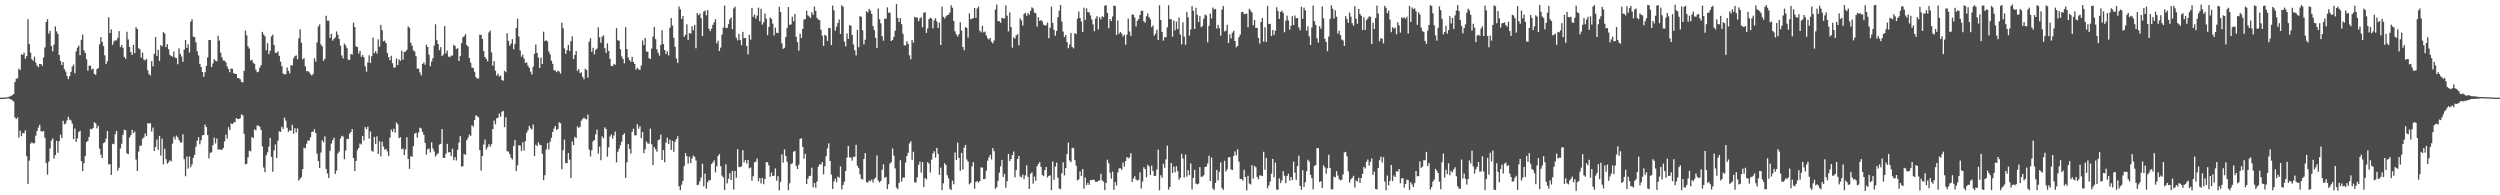 <?xml version="1.0" encoding="UTF-8"?>
<svg xmlns="http://www.w3.org/2000/svg" width="1920" height="150">
  <path d="M0 74.993h1v1.000H0zM1 74.989h1v1.000H1zM2 74.973h1v1.000H2zM3 74.945h1v1.000H3zM4 74.858h1v1.000H4zM5 74.698h1v1.000H5zM6 74.428h1v1.168H6zM7 74.128h1v1.788H7zM8 73.680h1v2.711H8zM9 73.012h1v4.041H9zM10 72.185h1v5.717H10zM11 63.002h1v27.168H11zM12 60.480h1v30.987H12zM13 60.036h1v30.165H13zM14 52.696h1v52.922H14zM15 53.736h1v46.590H15zM16 41.735h1v62.842H16zM17 42.124h1v60.066H17zM18 40.451h1v61.779H18zM19 45.053h1v55.032H19zM20 43.072h1v76.908H20zM21 14.726h1v126.505H21zM22 33.891h1v89.526H22zM23 40.467h1v69.794H23zM24 45.482h1v63.840H24zM25 46.715h1v63.481H25zM26 43.507h1v66.437H26zM27 48.104h1v56.089H27zM28 50.403h1v50.207H28zM29 51.621h1v46.369H29zM30 49.086h1v46.760H30zM31 49.169h1v51.516H31zM32 50.546h1v50.586H32zM33 44.171h1v56.429H33zM34 36.452h1v69.337H34zM35 16.891h1v108.293H35zM36 14.758h1v119.380H36zM37 25.810h1v98.355H37zM38 23.703h1v90.338H38zM39 35.320h1v72.682H39zM40 39.447h1v66.873H40zM41 34.211h1v87.678H41zM42 20.271h1v98.841H42zM43 24.132h1v84.065H43zM44 26.075h1v91.262H44zM45 42.269h1v66.143H45zM46 46.750h1v56.676H46zM47 49.964h1v56.160H47zM48 47.681h1v45.079H48zM49 53.091h1v42.440H49zM50 54.966h1v39.858H50zM51 58.421h1v34.017H51zM52 60.789h1v28.840H52zM53 58.428h1v33.424H53zM54 55.217h1v37.268H54zM55 51.094h1v43.846H55zM56 49.540h1v57.340H56zM57 56.252h1v42.438H57zM58 39.454h1v69.504H58zM59 36.606h1v69.643H59zM60 35.036h1v66.415H60zM61 42.422h1v58.003H61zM62 30.591h1v93.093H62zM63 26.562h1v104.747H63zM64 38.648h1v86.709H64zM65 40.705h1v79.134H65zM66 45.479h1v63.692H66zM67 54.338h1v53.823H67zM68 50.413h1v54.726H68zM69 50.418h1v48.520H69zM70 53.464h1v45.886H70zM71 52.690h1v45.613H71zM72 56.825h1v37.091H72zM73 57.503h1v37.243H73zM74 53.154h1v45.403H74zM75 52.258h1v44.336H75zM76 34.045h1v80.006H76zM77 28.508h1v90.311H77zM78 32.144h1v89.270H78zM79 35.441h1v74.558H79zM80 42.569h1v66.635H80zM81 49.256h1v57.220H81zM82 47.010h1v53.606H82zM83 13.282h1v113.075H83zM84 25.438h1v100.606H84zM85 22.506h1v111.828H85zM86 34.474h1v75.990H86zM87 31.872h1v78.942H87zM88 30.882h1v72.287H88zM89 31.094h1v69.477H89zM90 29.074h1v101.971H90zM91 23.920h1v104.898H91zM92 36.209h1v77.889H92zM93 34.557h1v75.826H93zM94 36.708h1v66.753H94zM95 43.676h1v55.972H95zM96 45.154h1v54.930H96zM97 24.365h1v93.435H97zM98 30.298h1v88.011H98zM99 36.042h1v69.657H99zM100 40.020h1v63.800H100zM101 42.201h1v57.515H101zM102 34.393h1v67.879H102zM103 40.802h1v60.226H103zM104 20.785h1v101.796H104zM105 22.341h1v108.953H105zM106 37.047h1v79.375H106zM107 37.942h1v74.003H107zM108 44.301h1v67.588H108zM109 40.450h1v66.058H109zM110 45.711h1v59.838H110zM111 46.400h1v56.103H111zM112 45.097h1v59.449H112zM113 53.949h1v40.733H113zM114 56.925h1v38.002H114zM115 57.943h1v36.697H115zM116 46.891h1v54.167H116zM117 50.945h1v47.069H117zM118 41.248h1v74.723H118zM119 28.522h1v84.369H119zM120 42.881h1v64.304H120zM121 38.234h1v76.849H121zM122 46.797h1v57.606H122zM123 34.601h1v84.914H123zM124 35.659h1v70.856H124zM125 24.720h1v101.531H125zM126 25.642h1v88.654H126zM127 36.170h1v86.097H127zM128 33.897h1v91.771H128zM129 37.793h1v86.786H129zM130 42.055h1v80.954H130zM131 43.009h1v80.921H131zM132 43.574h1v66.787H132zM133 39.650h1v65.304H133zM134 44.225h1v62.850H134zM135 44.651h1v59.497H135zM136 49.336h1v56.106H136zM137 37.134h1v70.329H137zM138 41.380h1v68.047H138zM139 43.418h1v65.973H139zM140 47.420h1v55.766H140zM141 38.028h1v84.219H141zM142 30.718h1v104.676H142zM143 36.829h1v83.382H143zM144 33.972h1v95.514H144zM145 40.333h1v79.849H145zM146 16.606h1v111.832H146zM147 14.816h1v111.415H147zM148 28.113h1v93.111H148zM149 28.497h1v90.414H149zM150 32.518h1v80.106H150zM151 39.357h1v68.708H151zM152 42.560h1v62.739H152zM153 49.068h1v61.802H153zM154 51.492h1v56.209H154zM155 55.304h1v48.592H155zM156 58.940h1v44.749H156zM157 55.473h1v40.230H157zM158 50.611h1v46.967H158zM159 44.014h1v59.729H159zM160 30.704h1v90.941H160zM161 30.796h1v86.530H161zM162 51.556h1v65.415H162zM163 48.752h1v62.765H163zM164 45.358h1v60.396H164zM165 46.637h1v63.555H165zM166 47.089h1v59.320H166zM167 27.450h1v87.414H167zM168 31.233h1v83.452H168zM169 40.487h1v74.522H169zM170 44.010h1v71.112H170zM171 46.429h1v67.165H171zM172 46.605h1v62.021H172zM173 47.904h1v55.475H173zM174 50.975h1v55.510H174zM175 52.981h1v44.707H175zM176 55.425h1v44.516H176zM177 52.579h1v42.261H177zM178 52.848h1v42.503H178zM179 56.326h1v37.822H179zM180 56.635h1v37.135H180zM181 56.807h1v33.864H181zM182 59.964h1v31.475H182zM183 60.061h1v31.354H183zM184 60.857h1v29.906H184zM185 62.925h1v24.908H185zM186 63.303h1v25.376H186zM187 54.381h1v48.448H187zM188 23.430h1v102.806H188zM189 27.086h1v98.735H189zM190 35.655h1v85.189H190zM191 37.323h1v78.455H191zM192 46.459h1v69.797H192zM193 45.847h1v59.317H193zM194 48.057h1v58.117H194zM195 49.141h1v50.190H195zM196 53.452h1v46.753H196zM197 55.469h1v40.933H197zM198 55.117h1v41.338H198zM199 51.968h1v45.360H199zM200 50.008h1v49.781H200zM201 24.476h1v87.989H201zM202 26.442h1v102.106H202zM203 27.835h1v104.402H203zM204 38.556h1v80.690H204zM205 33.160h1v83.859H205zM206 41.579h1v71.040H206zM207 38.905h1v66.965H207zM208 27.920h1v92.536H208zM209 26.615h1v105.257H209zM210 34.547h1v80.959H210zM211 40.427h1v70.504H211zM212 40.667h1v80.680H212zM213 39.402h1v68.704H213zM214 42.892h1v57.977H214zM215 47.332h1v54.010H215zM216 50.879h1v46.452H216zM217 56.456h1v42.507H217zM218 57.172h1v33.129H218zM219 56.912h1v35.722H219zM220 51.883h1v46.293H220zM221 54.370h1v46.913H221zM222 56.327h1v43.661H222zM223 50.014h1v50.487H223zM224 50.322h1v45.550H224zM225 44.724h1v57.991H225zM226 43.186h1v55.249H226zM227 42.476h1v59.324H227zM228 45.486h1v53.106H228zM229 29.421h1v109.261H229zM230 22.472h1v114.830H230zM231 32.854h1v103.126H231zM232 45.563h1v84.307H232zM233 44.663h1v68.757H233zM234 50.960h1v63.020H234zM235 54.707h1v55.668H235zM236 54.520h1v53.443H236zM237 55.527h1v52.387H237zM238 56.962h1v48.569H238zM239 58.028h1v43.305H239zM240 56.780h1v44.323H240zM241 44.719h1v54.494H241zM242 47.246h1v54.933H242zM243 32.593h1v85.411H243zM244 20.394h1v103.291H244zM245 18.761h1v110.230H245zM246 34.165h1v82.991H246zM247 35.656h1v72.129H247zM248 46.712h1v62.584H248zM249 45.036h1v59.734H249zM250 12.085h1v117.637H250zM251 15.867h1v117.391H251zM252 15.856h1v120.899H252zM253 29.096h1v86.676H253zM254 25.986h1v84.315H254zM255 31.201h1v76.546H255zM256 29.901h1v75.943H256zM257 28.734h1v104.873H257zM258 24.166h1v106.782H258zM259 26.744h1v91.183H259zM260 29.893h1v86.504H260zM261 35.009h1v71.415H261zM262 42.622h1v61.682H262zM263 44.903h1v59.956H263zM264 33.467h1v88.786H264zM265 34.890h1v80.681H265zM266 37.006h1v69.658H266zM267 45.749h1v60.939H267zM268 46.042h1v56.675H268zM269 41.448h1v59.986H269zM270 41.946h1v57.215H270zM271 17.358h1v104.040H271zM272 20.856h1v110.491H272zM273 35.645h1v87.944H273zM274 36.139h1v79.238H274zM275 41.109h1v72.501H275zM276 38.992h1v71.207H276zM277 43.632h1v67.359H277zM278 42.253h1v62.154H278zM279 43.960h1v63.966H279zM280 50.942h1v46.636H280zM281 54.990h1v44.138H281zM282 47.958h1v49.261H282zM283 42.435h1v64.060H283zM284 48.395h1v52.586H284zM285 43.161h1v72.589H285zM286 28.814h1v87.723H286zM287 40.856h1v64.298H287zM288 39.343h1v71.221H288zM289 41.185h1v63.560H289zM290 30.232h1v88.033H290zM291 35.863h1v72.738H291zM292 19.090h1v101.088H292zM293 23.215h1v85.593H293zM294 31.708h1v80.853H294zM295 31.171h1v83.840H295zM296 33.117h1v81.230H296zM297 40.669h1v75.658H297zM298 43.830h1v76.028H298zM299 46.210h1v59.450H299zM300 42.861h1v56.651H300zM301 48.571h1v52.738H301zM302 51.936h1v46.910H302zM303 51.752h1v50.119H303zM304 44.956h1v49.074H304zM305 49.973h1v45.445H305zM306 45.540h1v60.568H306zM307 46.714h1v58.587H307zM308 38.953h1v75.660H308zM309 45.942h1v68.154H309zM310 39.823h1v79.307H310zM311 39.655h1v75.191H311zM312 38.215h1v67.180H312zM313 20.284h1v101.801H313zM314 21.342h1v108.343H314zM315 32.822h1v87.112H315zM316 35.024h1v85.408H316zM317 38.663h1v73.612H317zM318 39.503h1v63.200H318zM319 43.155h1v58.748H319zM320 52.680h1v53.037H320zM321 52.702h1v49.105H321zM322 55.616h1v42.445H322zM323 57.880h1v40.783H323zM324 49.107h1v52.287H324zM325 47.931h1v55.625H325zM326 49.702h1v59.975H326zM327 34.234h1v84.563H327zM328 36.102h1v78.566H328zM329 42.005h1v72.047H329zM330 50.869h1v66.243H330zM331 47.419h1v61.938H331zM332 44.692h1v69.310H332zM333 34.998h1v81.305H333zM334 18.625h1v101.628H334zM335 30.814h1v87.921H335zM336 33.796h1v83.839H336zM337 38.545h1v72.521H337zM338 36.207h1v74.299H338zM339 43.049h1v56.147H339zM340 41.819h1v79.423H340zM341 20.071h1v101.149H341zM342 40.989h1v77.044H342zM343 38.825h1v71.684H343zM344 43.480h1v73.507H344zM345 43.935h1v72.880H345zM346 42.715h1v77.205H346zM347 42.588h1v71.628H347zM348 34.377h1v88.640H348zM349 35.310h1v85.314H349zM350 37.674h1v85.551H350zM351 36.892h1v78.169H351zM352 46.833h1v62.666H352zM353 43.126h1v61.385H353zM354 33.186h1v94.691H354zM355 28.642h1v99.063H355zM356 27.829h1v90.490H356zM357 26.238h1v92.695H357zM358 34.634h1v72.964H358zM359 35.810h1v69.967H359zM360 44.583h1v58.828H360zM361 48.204h1v56.194H361zM362 51.884h1v44.359H362zM363 52.294h1v44.943H363zM364 55.099h1v37.111H364zM365 59.233h1v29.360H365zM366 60.343h1v28.896H366zM367 60.313h1v29.872H367zM368 26.500h1v88.827H368zM369 26.874h1v104.206H369zM370 29.952h1v89.784H370zM371 39.268h1v71.713H371zM372 43.760h1v63.465H372zM373 45.259h1v69.604H373zM374 47.112h1v65.990H374zM375 24.926h1v85.840H375zM376 23.439h1v89.178H376zM377 40.255h1v70.535H377zM378 50.471h1v48.638H378zM379 46.973h1v45.651H379zM380 54.341h1v41.135H380zM381 58.089h1v32.800H381zM382 56.596h1v33.796H382zM383 58.697h1v28.429H383zM384 58.076h1v31.504H384zM385 61.413h1v24.384H385zM386 62.006h1v23.195H386zM387 54.389h1v43.257H387zM388 55.462h1v34.652H388zM389 25.551h1v90.629H389zM390 31.368h1v85.017H390zM391 35.070h1v83.312H391zM392 33.461h1v87.716H392zM393 30.035h1v92.452H393zM394 37.818h1v74.313H394zM395 33.695h1v73.884H395zM396 21.504h1v109.846H396zM397 14.307h1v112.601H397zM398 28.077h1v83.414H398zM399 38.788h1v73.085H399zM400 43.528h1v72.335H400zM401 42.061h1v67.286H401zM402 44.974h1v70.711H402zM403 48.366h1v60.093H403zM404 47.857h1v54.134H404zM405 50.403h1v49.629H405zM406 52.142h1v44.546H406zM407 55.050h1v43.453H407zM408 57.172h1v42.347H408zM409 51.211h1v44.420H409zM410 41.308h1v78.606H410zM411 34.132h1v77.040H411zM412 40.603h1v71.646H412zM413 44.232h1v65.081H413zM414 52.199h1v58.885H414zM415 44.213h1v67.260H415zM416 49.208h1v68.891H416zM417 24.317h1v114.094H417zM418 31.552h1v102.978H418zM419 30.881h1v84.027H419zM420 31.780h1v78.157H420zM421 39.531h1v75.316H421zM422 41.716h1v67.099H422zM423 46.618h1v59.263H423zM424 49.015h1v52.338H424zM425 53.927h1v44.846H425zM426 54.250h1v42.536H426zM427 55.401h1v44.324H427zM428 54.249h1v44.770H428zM429 54.895h1v39.001H429zM430 56.495h1v38.197H430zM431 17.471h1v112.453H431zM432 21.729h1v93.649H432zM433 37.123h1v70.095H433zM434 41.295h1v83.988H434zM435 38.570h1v86.695H435zM436 34.491h1v83.001H436zM437 39.200h1v83.442H437zM438 31.627h1v105.152H438zM439 27.919h1v80.681H439zM440 45.437h1v65.955H440zM441 42.184h1v62.917H441zM442 39.174h1v66.988H442zM443 54.441h1v42.581H443zM444 53.005h1v45.258H444zM445 56.234h1v41.027H445zM446 55.572h1v37.079H446zM447 59.049h1v32.290H447zM448 60.852h1v29.539H448zM449 52.771h1v38.455H449zM450 53.752h1v37.935H450zM451 59.577h1v28.508H451zM452 32.024h1v82.889H452zM453 29.407h1v90.753H453zM454 39.801h1v75.583H454zM455 36.716h1v71.806H455zM456 41.772h1v65.792H456zM457 38.300h1v64.918H457zM458 37.255h1v62.312H458zM459 20.998h1v97.083H459zM460 28.552h1v84.042H460zM461 32.870h1v90.171H461zM462 28.138h1v76.629H462zM463 27.211h1v79.023H463zM464 36.974h1v60.863H464zM465 40.603h1v58.506H465zM466 33.296h1v87.069H466zM467 39.082h1v74.009H467zM468 45.140h1v59.727H468zM469 50.521h1v52.628H469zM470 50.767h1v55.743H470zM471 49.062h1v54.999H471zM472 49.746h1v51.291H472zM473 21.582h1v103.141H473zM474 30.806h1v85.794H474zM475 31.316h1v82.888H475zM476 37.773h1v73.732H476zM477 43.307h1v65.477H477zM478 45.317h1v58.354H478zM479 48.621h1v53.751H479zM480 20.953h1v115.686H480zM481 37.660h1v87.027H481zM482 44.131h1v66.490H482zM483 46.107h1v68.154H483zM484 47.470h1v70.495H484zM485 43.657h1v57.576H485zM486 47.594h1v51.261H486zM487 49.151h1v54.690H487zM488 53.505h1v50.513H488zM489 52.049h1v43.356H489zM490 53.191h1v45.619H490zM491 53.815h1v43.087H491zM492 50.352h1v55.808H492zM493 31.004h1v70.282H493zM494 34.555h1v83.116H494zM495 29.182h1v85.523H495zM496 39.459h1v69.239H496zM497 39.804h1v70.301H497zM498 44.748h1v65.622H498zM499 45.245h1v53.502H499zM500 37.331h1v73.453H500zM501 28.170h1v98.639H501zM502 20.704h1v92.257H502zM503 30.067h1v84.597H503zM504 37.905h1v78.652H504zM505 40.507h1v67.169H505zM506 42.734h1v64.388H506zM507 34.460h1v68.965H507zM508 23.248h1v99.676H508zM509 33.802h1v81.429H509zM510 38.422h1v86.196H510zM511 41.390h1v68.202H511zM512 39.322h1v66.436H512zM513 42.557h1v68.117H513zM514 21.229h1v85.984H514zM515 13.899h1v101.264H515zM516 19.532h1v88.604H516zM517 29.050h1v87.516H517zM518 36.000h1v72.838H518zM519 44.876h1v61.864H519zM520 48.302h1v56.329H520zM521 4.980h1v138.146H521zM522 7.115h1v139.019H522zM523 14.573h1v127.233H523zM524 12.346h1v126.568H524zM525 28.202h1v99.327H525zM526 26.638h1v90.958H526zM527 18.707h1v101.173H527zM528 30.654h1v95.012H528zM529 25.414h1v94.919H529zM530 25.790h1v99.370H530zM531 20.237h1v101.500H531zM532 23.234h1v96.257H532zM533 19.146h1v101.256H533zM534 37.049h1v86.200H534zM535 9.918h1v132.300H535zM536 11.649h1v130.127H536zM537 10.435h1v128.696H537zM538 14.053h1v122.266H538zM539 27.768h1v98.038H539zM540 8.967h1v134.204H540zM541 8.030h1v125.365H541zM542 11.755h1v133.155H542zM543 7.838h1v132.179H543zM544 22.116h1v116.275H544zM545 23.947h1v114.517H545zM546 22.070h1v103.971H546zM547 19.052h1v105.662H547zM548 17.089h1v106.029H548zM549 14.791h1v117.612H549zM550 33.331h1v94.369H550zM551 31.219h1v88.530H551zM552 39.145h1v79.212H552zM553 36.542h1v91.033H553zM554 26.609h1v108.235H554zM555 21.139h1v115.149H555zM556 4.268h1v141.716H556zM557 21.444h1v104.659H557zM558 21.389h1v119.485H558zM559 18.531h1v118.810H559zM560 14.837h1v118.253H560zM561 13.391h1v124.851H561zM562 22.421h1v108.848H562zM563 6.433h1v139.160H563zM564 5.131h1v126.145H564zM565 28.964h1v107.542H565zM566 31.020h1v83.578H566zM567 25.996h1v102.139H567zM568 30.760h1v97.650H568zM569 34.686h1v93.040H569zM570 24.499h1v90.853H570zM571 29.281h1v95.422H571zM572 29.130h1v93.723H572zM573 35.305h1v90.362H573zM574 41.799h1v81.106H574zM575 26.688h1v102.601H575zM576 30.458h1v98.226H576zM577 6.039h1v132.703H577zM578 12.881h1v122.426H578zM579 11.202h1v113.492H579zM580 14.284h1v109.854H580zM581 11.979h1v109.758H581zM582 5.831h1v133.344H582zM583 16.267h1v120.443H583zM584 6.717h1v134.176H584zM585 18.897h1v117.753H585zM586 17.105h1v124.349H586zM587 10.345h1v127.150H587zM588 14.290h1v110.329H588zM589 26.963h1v97.568H589zM590 20.719h1v106.328H590zM591 13.450h1v122.321H591zM592 14.467h1v118.099H592zM593 18.164h1v117.004H593zM594 27.197h1v107.711H594zM595 21.194h1v108.166H595zM596 25.143h1v113.622H596zM597 25.424h1v109.911H597zM598 5.247h1v140.972H598zM599 9.273h1v130.442H599zM600 33.300h1v85.226H600zM601 37.548h1v87.329H601zM602 36.653h1v78.107H602zM603 28.423h1v91.453H603zM604 21.451h1v102.742H604zM605 5.410h1v140.639H605zM606 19.062h1v121.693H606zM607 18.797h1v107.269H607zM608 12.798h1v112.531H608zM609 16.316h1v100.266H609zM610 10.757h1v105.176H610zM611 28.251h1v99.168H611zM612 32.335h1v97.437H612zM613 38.908h1v87.625H613zM614 25.885h1v80.844H614zM615 29.197h1v76.929H615zM616 22.152h1v90.625H616zM617 14.927h1v107.002H617zM618 14.761h1v103.323H618zM619 8.198h1v133.178H619zM620 11.807h1v125.465H620zM621 12.688h1v122.579H621zM622 13.834h1v121.151H622zM623 9.437h1v119.321H623zM624 11.366h1v132.448H624zM625 4.995h1v135.529H625zM626 8.454h1v135.673H626zM627 13.704h1v125.726H627zM628 15.059h1v113.010H628zM629 15.498h1v110.635H629zM630 22.808h1v103.619H630zM631 27.365h1v97.036H631zM632 35.211h1v98.716H632zM633 26.795h1v100.864H633zM634 27.532h1v92.506H634zM635 31.433h1v82.608H635zM636 21.452h1v88.616H636zM637 21.659h1v101.935H637zM638 34.554h1v99.498H638zM639 4.225h1v140.874H639zM640 7.931h1v131.383H640zM641 23.613h1v113.548H641zM642 20.472h1v119.456H642zM643 17.652h1v117.971H643zM644 14.974h1v121.513H644zM645 26.123h1v101.703H645zM646 4.009h1v141.523H646zM647 5.112h1v137.006H647zM648 31.914h1v107.604H648zM649 35.551h1v95.773H649zM650 25.678h1v95.361H650zM651 29.849h1v82.246H651zM652 19.300h1v101.553H652zM653 19.819h1v101.279H653zM654 26.892h1v96.507H654zM655 34.116h1v86.293H655zM656 38.671h1v81.727H656zM657 42.593h1v68.590H657zM658 22.880h1v104.406H658zM659 36.310h1v92.855H659zM660 12.356h1v121.528H660zM661 12.991h1v124.318H661zM662 23.234h1v114.688H662zM663 34.119h1v88.000H663zM664 30.537h1v87.083H664zM665 8.662h1v131.232H665zM666 9.630h1v130.532H666zM667 6.863h1v131.733H667zM668 8.134h1v131.112H668zM669 10.576h1v127.194H669zM670 20.029h1v120.139H670zM671 23.143h1v114.219H671zM672 29.096h1v107.326H672zM673 36.793h1v82.573H673zM674 6.478h1v132.190H674zM675 14.799h1v125.390H675zM676 17.896h1v121.033H676zM677 27.788h1v102.574H677zM678 31.235h1v94.974H678zM679 14.219h1v122.393H679zM680 14.370h1v121.476H680zM681 5.683h1v139.571H681zM682 9.797h1v131.715H682zM683 9.666h1v116.056H683zM684 31.494h1v93.073H684zM685 30.721h1v83.307H685zM686 28.332h1v91.225H686zM687 23.579h1v105.738H687zM688 3.135h1v140.951H688zM689 13.725h1v131.604H689zM690 16.898h1v123.468H690zM691 13.905h1v109.108H691zM692 18.610h1v120.933H692zM693 25.959h1v110.393H693zM694 34.825h1v101.580H694zM695 34.837h1v90.050H695zM696 31.619h1v88.257H696zM697 33.704h1v83.644H697zM698 42.514h1v67.644H698zM699 45.496h1v63.008H699zM700 30.699h1v92.116H700zM701 32.746h1v83.825H701zM702 12.851h1v127.187H702zM703 13.495h1v126.720H703zM704 13.461h1v122.734H704zM705 16.270h1v110.346H705zM706 14.112h1v110.064H706zM707 13.215h1v119.379H707zM708 20.925h1v103.481H708zM709 9.816h1v133.784H709zM710 9.354h1v127.325H710zM711 25.257h1v112.527H711zM712 21.746h1v102.661H712zM713 14.630h1v111.073H713zM714 13.577h1v118.895H714zM715 14.254h1v108.344H715zM716 21.795h1v96.131H716zM717 15.621h1v100.528H717zM718 13.938h1v107.094H718zM719 16.488h1v97.058H719zM720 21.387h1v96.800H720zM721 17.365h1v116.910H721zM722 34.499h1v94.206H722zM723 5.089h1v140.921H723zM724 12.880h1v127.952H724zM725 14.248h1v111.202H725zM726 12.634h1v114.197H726zM727 11.640h1v122.907H727zM728 11.251h1v125.743H728zM729 9.613h1v135.360H729zM730 4.042h1v141.913H730zM731 5.938h1v132.741H731zM732 16.059h1v125.486H732zM733 24.040h1v93.064H733zM734 26.493h1v96.315H734zM735 28.083h1v81.474H735zM736 26.297h1v95.037H736zM737 17.077h1v114.134H737zM738 23.415h1v94.001H738zM739 36.047h1v94.164H739zM740 38.534h1v74.927H740zM741 20.798h1v90.505H741zM742 21.464h1v101.012H742zM743 28.881h1v95.220H743zM744 10.167h1v131.404H744zM745 14.733h1v125.729H745zM746 14.339h1v113.468H746zM747 13.936h1v110.548H747zM748 6.081h1v138.833H748zM749 13.672h1v126.037H749zM750 6.479h1v132.570H750zM751 5.037h1v135.269H751zM752 23.531h1v115.513H752zM753 24.941h1v103.556H753zM754 19.762h1v109.018H754zM755 24.897h1v112.793H755zM756 24.266h1v113.036H756zM757 27.121h1v103.985H757zM758 29.436h1v94.014H758zM759 30.344h1v90.553H759zM760 29.180h1v89.746H760zM761 32.036h1v90.442H761zM762 33.330h1v80.360H762zM763 31.079h1v85.035H763zM764 7.297h1v137.723H764zM765 3.464h1v140.239H765zM766 16.342h1v122.583H766zM767 16.258h1v116.318H767zM768 17.487h1v110.280H768zM769 13.664h1v109.152H769zM770 14.170h1v121.709H770zM771 14.120h1v119.343H771zM772 4.139h1v140.047H772zM773 12.046h1v127.104H773zM774 24.133h1v94.155H774zM775 9.594h1v114.062H775zM776 20.740h1v101.400H776zM777 36.580h1v82.514H777zM778 28.783h1v87.596H778zM779 29.581h1v106.621H779zM780 27.112h1v103.522H780zM781 26.277h1v95.842H781zM782 34.753h1v84.929H782zM783 14.216h1v121.416H783zM784 15.673h1v120.545H784zM785 19.593h1v114.429H785zM786 10.649h1v126.916H786zM787 9.852h1v124.887H787zM788 12.147h1v114.816H788zM789 9.911h1v125.942H789zM790 11.253h1v133.904H790zM791 8.236h1v125.223H791zM792 5.635h1v126.723H792zM793 6.448h1v134.678H793zM794 9.714h1v125.889H794zM795 10.201h1v128.645H795zM796 20.417h1v107.340H796zM797 13.225h1v112.707H797zM798 16.057h1v108.396H798zM799 15.433h1v112.690H799zM800 16.411h1v117.887H800zM801 18.942h1v116.311H801zM802 19.625h1v111.007H802zM803 19.333h1v108.867H803zM804 17.377h1v118.933H804zM805 29.329h1v105.772H805zM806 21.275h1v113.339H806zM807 5.139h1v140.903H807zM808 17.627h1v106.397H808zM809 22.932h1v115.138H809zM810 27.398h1v100.576H810zM811 23.740h1v101.206H811zM812 13.241h1v123.286H812zM813 8.169h1v136.618H813zM814 3.789h1v141.510H814zM815 16.592h1v116.468H815zM816 24.227h1v100.442H816zM817 28.443h1v106.278H817zM818 26.911h1v102.168H818zM819 32.328h1v85.977H819zM820 37.058h1v72.534H820zM821 34.216h1v89.077H821zM822 25.275h1v99.290H822zM823 36.085h1v77.379H823zM824 37.148h1v76.644H824zM825 25.444h1v97.555H825zM826 26.152h1v101.125H826zM827 14.334h1v124.190H827zM828 8.872h1v128.901H828zM829 13.822h1v117.810H829zM830 16.463h1v118.762H830zM831 24.585h1v105.268H831zM832 5.867h1v139.082H832zM833 15.284h1v121.120H833zM834 6.388h1v135.844H834zM835 9.348h1v131.036H835zM836 9.484h1v132.545H836zM837 11.822h1v126.440H837zM838 14.909h1v123.556H838zM839 18.716h1v119.184H839zM840 23.968h1v114.329H840zM841 14.226h1v125.544H841zM842 12.409h1v127.258H842zM843 22.654h1v116.184H843zM844 13.205h1v125.377H844zM845 14.913h1v118.556H845zM846 12.450h1v126.094H846zM847 13.210h1v126.240H847zM848 4.397h1v141.621H848zM849 3.939h1v136.591H849zM850 9.879h1v112.750H850zM851 21.697h1v103.623H851zM852 14.591h1v117.950H852zM853 16.136h1v121.056H853zM854 12.710h1v119.091H854zM855 4.273h1v141.483H855zM856 4.681h1v135.156H856zM857 26.827h1v115.596H857zM858 15.657h1v116.689H858zM859 25.892h1v103.459H859zM860 24.584h1v104.580H860zM861 25.795h1v104.683H861zM862 27.989h1v96.909H862zM863 26.738h1v101.222H863zM864 34.350h1v89.367H864zM865 26.583h1v94.017H865zM866 14.246h1v107.339H866zM867 24.242h1v96.644H867zM868 27.746h1v89.935H868zM869 11.213h1v128.617H869zM870 11.207h1v125.887H870zM871 13.441h1v121.875H871zM872 20.250h1v117.695H872zM873 15.960h1v122.688H873zM874 14.631h1v123.572H874zM875 11.500h1v120.844H875zM876 8.222h1v136.590H876zM877 8.290h1v131.181H877zM878 16.330h1v112.109H878zM879 17.450h1v112.433H879zM880 12.478h1v123.720H880zM881 10.419h1v116.123H881zM882 13.166h1v114.676H882zM883 14.818h1v119.615H883zM884 20.951h1v106.263H884zM885 19.529h1v111.809H885zM886 27.381h1v107.852H886zM887 25.766h1v109.233H887zM888 22.778h1v107.414H888zM889 30.716h1v84.210H889zM890 4.065h1v142.107H890zM891 15.371h1v119.225H891zM892 24.481h1v112.009H892zM893 31.170h1v94.560H893zM894 28.532h1v100.341H894zM895 28.615h1v93.803H895zM896 21.006h1v90.890H896zM897 3.982h1v141.608H897zM898 14.592h1v128.975H898zM899 14.845h1v110.318H899zM900 28.129h1v104.660H900zM901 15.775h1v112.082H901zM902 23.287h1v109.090H902zM903 16.642h1v111.066H903zM904 22.367h1v109.140H904zM905 13.437h1v124.548H905zM906 26.544h1v109.901H906zM907 34.070h1v84.114H907zM908 17.158h1v104.563H908zM909 28.046h1v108.205H909zM910 34.355h1v84.343H910zM911 9.159h1v126.519H911zM912 13.320h1v117.353H912zM913 27.350h1v107.196H913zM914 22.605h1v102.894H914zM915 4.634h1v140.852H915zM916 8.239h1v128.438H916zM917 22.209h1v108.247H917zM918 6.009h1v134.973H918zM919 11.366h1v130.239H919zM920 16.924h1v124.136H920zM921 12.362h1v116.010H921zM922 20.936h1v114.919H922zM923 19.991h1v115.611H923zM924 14.386h1v120.199H924zM925 11.187h1v117.005H925zM926 11.994h1v115.972H926zM927 32.497h1v93.035H927zM928 19.870h1v99.751H928zM929 10.471h1v128.608H929zM930 14.175h1v106.760H930zM931 5.798h1v138.999H931zM932 7.248h1v138.635H932zM933 6.758h1v133.808H933zM934 21.911h1v108.616H934zM935 19.096h1v119.450H935zM936 21.732h1v110.136H936zM937 27.398h1v97.365H937zM938 7.329h1v137.148H938zM939 4.634h1v141.207H939zM940 24.154h1v99.322H940zM941 23.443h1v108.257H941zM942 19.062h1v110.969H942zM943 32.970h1v87.961H943zM944 26.257h1v94.378H944zM945 29.466h1v100.752H945zM946 25.093h1v105.504H946zM947 23.641h1v96.166H947zM948 31.498h1v84.801H948zM949 36.296h1v82.932H949zM950 35.301h1v79.401H950zM951 28.615h1v95.542H951zM952 26.568h1v111.005H952zM953 9.394h1v128.030H953zM954 8.965h1v129.669H954zM955 10.874h1v119.541H955zM956 10.581h1v125.336H956zM957 10.438h1v135.833H957zM958 20.938h1v114.044H958zM959 6.750h1v134.257H959zM960 8.126h1v133.543H960zM961 9.550h1v117.257H961zM962 19.417h1v117.731H962zM963 15.304h1v112.115H963zM964 21.428h1v107.084H964zM965 21.354h1v114.555H965zM966 29.111h1v108.625H966zM967 33.449h1v101.196H967zM968 16.894h1v117.925H968zM969 13.880h1v121.288H969zM970 32.019h1v84.576H970zM971 20.923h1v109.438H971zM972 32.218h1v89.062H972zM973 4.561h1v140.018H973zM974 18.468h1v123.959H974zM975 18.260h1v121.199H975zM976 27.706h1v105.726H976zM977 23.018h1v98.986H977zM978 26.762h1v109.490H978zM979 23.567h1v101.293H979zM980 5.559h1v140.008H980zM981 8.533h1v137.225H981zM982 14.468h1v122.486H982zM983 9.224h1v131.391H983zM984 8.177h1v130.354H984zM985 9.905h1v121.550H985zM986 24.795h1v110.193H986zM987 15.852h1v124.777H987zM988 12.025h1v123.210H988zM989 15.735h1v117.636H989zM990 22.793h1v115.909H990zM991 19.739h1v116.219H991zM992 12.444h1v125.868H992zM993 19.131h1v105.053H993zM994 11.856h1v120.716H994zM995 14.078h1v124.035H995zM996 13.766h1v113.822H996zM997 21.043h1v98.578H997zM998 23.280h1v119.585H998zM999 5.147h1v140.610H999zM1000 14.376h1v116.328H1000zM1001 5.853h1v137.707H1001zM1002 7.930h1v132.031H1002zM1003 23.494h1v108.065H1003zM1004 20.265h1v102.404H1004zM1005 27.836h1v96.195H1005zM1006 34.554h1v99.688H1006zM1007 21.133h1v115.676H1007zM1008 4.305h1v141.122H1008zM1009 16.231h1v111.258H1009zM1010 19.081h1v107.576H1010zM1011 29.420h1v84.362H1011zM1012 32.676h1v81.121H1012zM1013 20.063h1v119.838H1013zM1014 22.104h1v116.991H1014zM1015 4.927h1v139.536H1015zM1016 14.037h1v112.918H1016zM1017 29.796h1v98.772H1017zM1018 32.213h1v101.323H1018zM1019 39.289h1v89.941H1019zM1020 28.067h1v90.833H1020zM1021 14.468h1v114.567H1021zM1022 4.031h1v141.416H1022zM1023 6.665h1v138.701H1023zM1024 14.249h1v121.416H1024zM1025 7.949h1v128.262H1025zM1026 12.776h1v118.643H1026zM1027 25.826h1v108.999H1027zM1028 23.599h1v114.032H1028zM1029 26.967h1v111.534H1029zM1030 30.285h1v107.752H1030zM1031 31.097h1v102.846H1031zM1032 35.273h1v81.787H1032zM1033 12.411h1v104.205H1033zM1034 14.662h1v105.518H1034zM1035 17.495h1v114.141H1035zM1036 9.613h1v130.638H1036zM1037 12.819h1v124.964H1037zM1038 17.836h1v118.831H1038zM1039 19.710h1v115.303H1039zM1040 4.746h1v139.337H1040zM1041 14.412h1v124.209H1041zM1042 18.265h1v121.188H1042zM1043 6.901h1v129.574H1043zM1044 10.711h1v129.778H1044zM1045 12.211h1v124.476H1045zM1046 23.091h1v110.440H1046zM1047 13.335h1v114.818H1047zM1048 22.927h1v106.436H1048zM1049 15.515h1v108.731H1049zM1050 14.133h1v108.412H1050zM1051 12.526h1v114.647H1051zM1052 12.891h1v111.428H1052zM1053 33.909h1v87.783H1053zM1054 17.471h1v116.805H1054zM1055 22.289h1v109.490H1055zM1056 13.755h1v131.397H1056zM1057 4.252h1v141.284H1057zM1058 10.392h1v118.653H1058zM1059 31.668h1v91.404H1059zM1060 29.267h1v91.028H1060zM1061 29.795h1v95.049H1061zM1062 33.291h1v87.420H1062zM1063 4.560h1v134.839H1063zM1064 5.992h1v140.126H1064zM1065 10.075h1v124.741H1065zM1066 8.060h1v134.302H1066zM1067 14.976h1v123.922H1067zM1068 24.801h1v101.939H1068zM1069 20.896h1v118.236H1069zM1070 22.010h1v112.755H1070zM1071 21.169h1v114.819H1071zM1072 26.350h1v105.175H1072zM1073 17.116h1v114.603H1073zM1074 19.384h1v110.477H1074zM1075 25.053h1v115.662H1075zM1076 13.252h1v123.829H1076zM1077 14.089h1v122.736H1077zM1078 13.323h1v130.733H1078zM1079 14.382h1v126.916H1079zM1080 12.779h1v125.214H1080zM1081 25.764h1v112.574H1081zM1082 4.518h1v141.332H1082zM1083 16.878h1v123.102H1083zM1084 5.735h1v135.978H1084zM1085 7.039h1v136.654H1085zM1086 6.421h1v134.220H1086zM1087 8.619h1v122.707H1087zM1088 19.065h1v116.344H1088zM1089 9.479h1v125.773H1089zM1090 11.188h1v112.836H1090zM1091 21.217h1v107.710H1091zM1092 23.773h1v104.144H1092zM1093 24.619h1v98.458H1093zM1094 31.376h1v91.685H1094zM1095 33.735h1v82.882H1095zM1096 23.566h1v104.086H1096zM1097 19.176h1v106.073H1097zM1098 3.979h1v141.589H1098zM1099 4.567h1v139.150H1099zM1100 10.201h1v129.264H1100zM1101 19.459h1v118.536H1101zM1102 27.232h1v102.480H1102zM1103 31.187h1v99.934H1103zM1104 21.405h1v111.494H1104zM1105 4.820h1v134.744H1105zM1106 7.814h1v137.561H1106zM1107 14.439h1v110.225H1107zM1108 26.388h1v91.568H1108zM1109 24.629h1v111.772H1109zM1110 19.768h1v110.550H1110zM1111 25.804h1v107.996H1111zM1112 23.139h1v102.235H1112zM1113 12.386h1v122.208H1113zM1114 17.962h1v113.406H1114zM1115 13.698h1v118.735H1115zM1116 22.221h1v107.829H1116zM1117 11.831h1v116.608H1117zM1118 8.154h1v127.215H1118zM1119 3.967h1v139.134H1119zM1120 8.480h1v136.353H1120zM1121 15.307h1v129.667H1121zM1122 19.963h1v102.551H1122zM1123 25.589h1v111.479H1123zM1124 21.576h1v111.732H1124zM1125 18.734h1v118.570H1125zM1126 9.829h1v131.941H1126zM1127 6.635h1v131.014H1127zM1128 7.983h1v115.276H1128zM1129 11.366h1v114.140H1129zM1130 23.478h1v92.272H1130zM1131 18.291h1v109.557H1131zM1132 21.230h1v112.027H1132zM1133 32.377h1v97.549H1133zM1134 27.341h1v100.739H1134zM1135 26.702h1v97.784H1135zM1136 27.423h1v104.348H1136zM1137 21.938h1v109.719H1137zM1138 20.244h1v99.820H1138zM1139 27.648h1v104.064H1139zM1140 4.248h1v141.803H1140zM1141 7.996h1v129.583H1141zM1142 27.589h1v93.678H1142zM1143 36.276h1v97.871H1143zM1144 27.345h1v89.955H1144zM1145 31.207h1v92.722H1145zM1146 19.162h1v96.426H1146zM1147 4.144h1v141.521H1147zM1148 4.789h1v141.201H1148zM1149 17.859h1v107.459H1149zM1150 8.451h1v123.608H1150zM1151 14.009h1v125.985H1151zM1152 21.197h1v108.611H1152zM1153 17.930h1v108.535H1153zM1154 17.668h1v115.609H1154zM1155 17.098h1v108.608H1155zM1156 19.297h1v105.575H1156zM1157 20.418h1v107.236H1157zM1158 16.709h1v110.097H1158zM1159 23.839h1v109.511H1159zM1160 27.569h1v108.296H1160zM1161 11.244h1v128.329H1161zM1162 11.935h1v127.220H1162zM1163 14.093h1v122.457H1163zM1164 25.040h1v109.955H1164zM1165 4.700h1v141.162H1165zM1166 16.289h1v109.930H1166zM1167 18.290h1v103.764H1167zM1168 8.110h1v130.550H1168zM1169 14.141h1v122.258H1169zM1170 11.211h1v116.933H1170zM1171 16.812h1v119.055H1171zM1172 31.887h1v87.798H1172zM1173 32.040h1v92.280H1173zM1174 21.524h1v96.157H1174zM1175 11.397h1v114.324H1175zM1176 13.773h1v115.923H1176zM1177 23.072h1v107.645H1177zM1178 20.259h1v112.855H1178zM1179 11.793h1v129.675H1179zM1180 12.732h1v114.293H1180zM1181 24.652h1v96.749H1181zM1182 3.783h1v141.486H1182zM1183 9.039h1v120.599H1183zM1184 12.719h1v114.409H1184zM1185 13.772h1v106.200H1185zM1186 22.466h1v102.166H1186zM1187 17.546h1v122.151H1187zM1188 9.722h1v132.942H1188zM1189 4.456h1v140.547H1189zM1190 14.732h1v123.705H1190zM1191 16.180h1v125.523H1191zM1192 27.065h1v109.123H1192zM1193 26.683h1v101.390H1193zM1194 25.805h1v98.198H1194zM1195 34.392h1v83.574H1195zM1196 24.399h1v97.334H1196zM1197 24.888h1v96.223H1197zM1198 23.295h1v97.881H1198zM1199 17.790h1v95.476H1199zM1200 28.507h1v84.666H1200zM1201 11.351h1v129.899H1201zM1202 32.866h1v104.075H1202zM1203 9.110h1v131.694H1203zM1204 13.067h1v128.568H1204zM1205 13.292h1v125.345H1205zM1206 12.846h1v124.523H1206zM1207 17.269h1v118.341H1207zM1208 17.456h1v122.562H1208zM1209 13.599h1v124.046H1209zM1210 4.338h1v142.173H1210zM1211 9.388h1v130.601H1211zM1212 10.185h1v128.814H1212zM1213 26.441h1v105.362H1213zM1214 24.237h1v104.477H1214zM1215 19.071h1v99.365H1215zM1216 13.883h1v120.770H1216zM1217 18.636h1v117.065H1217zM1218 15.001h1v110.370H1218zM1219 12.859h1v114.090H1219zM1220 22.896h1v99.850H1220zM1221 12.532h1v123.910H1221zM1222 18.890h1v110.943H1222zM1223 5.094h1v138.295H1223zM1224 3.927h1v141.782H1224zM1225 10.536h1v124.250H1225zM1226 28.394h1v104.472H1226zM1227 18.620h1v107.545H1227zM1228 14.593h1v122.959H1228zM1229 12.480h1v112.510H1229zM1230 5.265h1v136.490H1230zM1231 7.285h1v137.394H1231zM1232 18.179h1v108.844H1232zM1233 21.768h1v110.100H1233zM1234 21.535h1v104.853H1234zM1235 24.985h1v113.849H1235zM1236 32.619h1v102.879H1236zM1237 30.210h1v103.097H1237zM1238 28.145h1v98.902H1238zM1239 31.688h1v102.074H1239zM1240 31.531h1v95.649H1240zM1241 20.682h1v98.032H1241zM1242 30.714h1v81.705H1242zM1243 32.708h1v86.920H1243zM1244 33.531h1v82.636H1244zM1245 5.142h1v135.360H1245zM1246 10.463h1v129.151H1246zM1247 10.685h1v125.162H1247zM1248 11.878h1v118.538H1248zM1249 4.845h1v140.333H1249zM1250 9.716h1v125.970H1250zM1251 6.242h1v132.797H1251zM1252 4.500h1v138.565H1252zM1253 8.954h1v134.215H1253zM1254 14.057h1v129.988H1254zM1255 7.215h1v131.621H1255zM1256 6.554h1v131.158H1256zM1257 13.880h1v118.311H1257zM1258 14.760h1v105.569H1258zM1259 10.293h1v132.111H1259zM1260 11.386h1v128.667H1260zM1261 11.805h1v123.940H1261zM1262 19.381h1v109.966H1262zM1263 16.325h1v117.901H1263zM1264 13.977h1v118.385H1264zM1265 3.848h1v140.915H1265zM1266 4.042h1v141.240H1266zM1267 7.542h1v127.447H1267zM1268 21.559h1v112.979H1268zM1269 16.062h1v106.194H1269zM1270 17.964h1v105.534H1270zM1271 12.117h1v117.393H1271zM1272 4.256h1v141.561H1272zM1273 3.961h1v135.581H1273zM1274 17.840h1v117.765H1274zM1275 5.826h1v122.407H1275zM1276 11.704h1v126.170H1276zM1277 21.787h1v103.838H1277zM1278 21.948h1v109.505H1278zM1279 13.453h1v123.070H1279zM1280 10.033h1v111.899H1280zM1281 12.551h1v122.627H1281zM1282 29.496h1v105.514H1282zM1283 32.232h1v100.125H1283zM1284 10.834h1v128.358H1284zM1285 23.657h1v98.607H1285zM1286 3.673h1v138.561H1286zM1287 7.990h1v131.413H1287zM1288 8.700h1v127.665H1288zM1289 12.914h1v115.444H1289zM1290 22.633h1v104.337H1290zM1291 5.042h1v140.961H1291zM1292 16.963h1v120.559H1292zM1293 5.179h1v138.739H1293zM1294 4.452h1v139.550H1294zM1295 10.817h1v131.147H1295zM1296 16.652h1v120.399H1296zM1297 11.982h1v119.121H1297zM1298 16.319h1v126.791H1298zM1299 11.098h1v127.266H1299zM1300 8.946h1v130.208H1300zM1301 12.660h1v124.708H1301zM1302 12.895h1v120.401H1302zM1303 11.271h1v124.390H1303zM1304 10.682h1v126.139H1304zM1305 14.091h1v122.179H1305zM1306 15.774h1v114.308H1306zM1307 4.341h1v140.547H1307zM1308 12.354h1v129.680H1308zM1309 25.090h1v90.767H1309zM1310 18.563h1v112.103H1310zM1311 9.904h1v130.479H1311zM1312 9.641h1v130.087H1312zM1313 7.635h1v133.891H1313zM1314 5.377h1v140.223H1314zM1315 4.422h1v138.737H1315zM1316 21.197h1v96.772H1316zM1317 22.587h1v106.782H1317zM1318 14.904h1v120.074H1318zM1319 18.596h1v102.490H1319zM1320 18.682h1v100.301H1320zM1321 12.161h1v126.465H1321zM1322 22.216h1v115.173H1322zM1323 17.104h1v115.458H1323zM1324 17.807h1v115.600H1324zM1325 42.067h1v69.314H1325zM1326 13.859h1v110.404H1326zM1327 20.330h1v102.188H1327zM1328 8.629h1v132.643H1328zM1329 10.331h1v130.066H1329zM1330 7.094h1v132.252H1330zM1331 8.987h1v125.259H1331zM1332 4.504h1v141.226H1332zM1333 10.085h1v122.144H1333zM1334 14.985h1v122.845H1334zM1335 5.702h1v135.976H1335zM1336 7.580h1v133.560H1336zM1337 19.629h1v114.106H1337zM1338 20.373h1v109.161H1338zM1339 20.748h1v112.616H1339zM1340 19.971h1v108.894H1340zM1341 24.591h1v112.185H1341zM1342 9.062h1v128.092H1342zM1343 14.037h1v127.021H1343zM1344 23.162h1v113.112H1344zM1345 14.070h1v121.686H1345zM1346 12.047h1v122.898H1346zM1347 19.567h1v113.586H1347zM1348 4.164h1v136.606H1348zM1349 7.099h1v136.129H1349zM1350 7.816h1v129.131H1350zM1351 8.665h1v122.639H1351zM1352 10.099h1v121.265H1352zM1353 13.235h1v124.576H1353zM1354 15.161h1v124.516H1354zM1355 5.314h1v140.145H1355zM1356 3.891h1v141.370H1356zM1357 5.959h1v115.648H1357zM1358 8.055h1v129.170H1358zM1359 17.139h1v108.574H1359zM1360 16.538h1v119.056H1360zM1361 23.791h1v109.433H1361zM1362 24.892h1v104.867H1362zM1363 28.770h1v103.133H1363zM1364 17.663h1v112.201H1364zM1365 27.844h1v86.699H1365zM1366 15.385h1v100.970H1366zM1367 22.455h1v110.867H1367zM1368 19.754h1v119.739H1368zM1369 11.872h1v127.784H1369zM1370 6.616h1v132.051H1370zM1371 10.418h1v126.453H1371zM1372 18.189h1v119.359H1372zM1373 22.773h1v113.453H1373zM1374 14.797h1v114.694H1374zM1375 4.501h1v140.152H1375zM1376 27.910h1v110.059H1376zM1377 7.107h1v135.455H1377zM1378 11.201h1v131.834H1378zM1379 13.135h1v128.078H1379zM1380 13.568h1v124.962H1380zM1381 10.888h1v119.861H1381zM1382 23.803h1v114.178H1382zM1383 15.800h1v116.879H1383zM1384 14.948h1v109.416H1384zM1385 11.463h1v117.028H1385zM1386 13.279h1v118.394H1386zM1387 28.277h1v98.024H1387zM1388 15.145h1v109.074H1388zM1389 19.769h1v115.942H1389zM1390 12.849h1v131.652H1390zM1391 4.982h1v140.833H1391zM1392 10.847h1v129.932H1392zM1393 37.348h1v100.721H1393zM1394 24.065h1v118.246H1394zM1395 6.591h1v134.909H1395zM1396 10.623h1v131.864H1396zM1397 4.431h1v140.118H1397zM1398 6.609h1v138.805H1398zM1399 9.599h1v130.136H1399zM1400 16.081h1v125.262H1400zM1401 11.818h1v110.549H1401zM1402 9.505h1v126.590H1402zM1403 15.384h1v123.110H1403zM1404 20.517h1v112.552H1404zM1405 27.963h1v102.138H1405zM1406 26.975h1v99.039H1406zM1407 17.446h1v117.517H1407zM1408 23.077h1v111.621H1408zM1409 29.085h1v104.472H1409zM1410 16.771h1v107.648H1410zM1411 19.201h1v116.588H1411zM1412 10.277h1v131.331H1412zM1413 14.612h1v124.896H1413zM1414 13.746h1v123.077H1414zM1415 19.801h1v106.460H1415zM1416 3.923h1v142.117H1416zM1417 7.502h1v131.199H1417zM1418 8.577h1v131.365H1418zM1419 6.610h1v135.375H1419zM1420 16.506h1v125.164H1420zM1421 20.406h1v111.622H1421zM1422 15.034h1v121.245H1422zM1423 30.952h1v106.958H1423zM1424 28.900h1v108.598H1424zM1425 11.605h1v127.000H1425zM1426 9.878h1v132.437H1426zM1427 10.592h1v131.097H1427zM1428 10.048h1v114.256H1428zM1429 11.061h1v111.077H1429zM1430 11.041h1v120.932H1430zM1431 15.517h1v120.419H1431zM1432 4.007h1v142.607H1432zM1433 9.166h1v133.381H1433zM1434 12.818h1v130.759H1434zM1435 20.430h1v113.802H1435zM1436 29.362h1v110.547H1436zM1437 26.479h1v112.482H1437zM1438 22.317h1v112.839H1438zM1439 4.032h1v141.524H1439zM1440 3.665h1v138.696H1440zM1441 29.605h1v97.940H1441zM1442 27.541h1v101.954H1442zM1443 29.643h1v96.631H1443zM1444 31.650h1v96.907H1444zM1445 29.375h1v92.364H1445zM1446 26.041h1v113.439H1446zM1447 25.451h1v108.950H1447zM1448 22.408h1v102.457H1448zM1449 17.325h1v109.284H1449zM1450 22.681h1v95.600H1450zM1451 13.610h1v113.169H1451zM1452 14.201h1v115.909H1452zM1453 14.776h1v120.528H1453zM1454 10.914h1v126.025H1454zM1455 12.618h1v124.265H1455zM1456 16.199h1v118.200H1456zM1457 13.837h1v123.508H1457zM1458 12.498h1v132.450H1458zM1459 8.230h1v132.368H1459zM1460 4.878h1v137.289H1460zM1461 4.956h1v137.964H1461zM1462 7.359h1v121.583H1462zM1463 11.853h1v117.574H1463zM1464 13.534h1v117.979H1464zM1465 11.094h1v120.546H1465zM1466 18.018h1v113.203H1466zM1467 12.152h1v116.860H1467zM1468 21.250h1v103.147H1468zM1469 19.496h1v115.825H1469zM1470 26.062h1v109.837H1470zM1471 28.266h1v98.565H1471zM1472 13.162h1v114.221H1472zM1473 14.759h1v120.775H1473zM1474 5.227h1v141.024H1474zM1475 9.514h1v127.820H1475zM1476 23.738h1v115.583H1476zM1477 10.336h1v129.116H1477zM1478 10.378h1v122.666H1478zM1479 7.813h1v134.438H1479zM1480 10.422h1v128.153H1480zM1481 4.590h1v139.990H1481zM1482 8.116h1v128.694H1482zM1483 19.975h1v119.851H1483zM1484 25.780h1v115.331H1484zM1485 26.500h1v111.895H1485zM1486 22.262h1v106.143H1486zM1487 24.490h1v100.705H1487zM1488 4.292h1v141.377H1488zM1489 13.708h1v106.496H1489zM1490 30.028h1v91.130H1490zM1491 27.888h1v90.570H1491zM1492 41.567h1v74.920H1492zM1493 30.418h1v104.162H1493zM1494 6.490h1v136.962H1494zM1495 6.550h1v138.737H1495zM1496 8.980h1v134.241H1496zM1497 24.538h1v116.397H1497zM1498 24.191h1v116.115H1498zM1499 13.493h1v121.057H1499zM1500 16.477h1v124.692H1500zM1501 5.997h1v139.497H1501zM1502 8.996h1v133.602H1502zM1503 7.966h1v132.284H1503zM1504 8.354h1v126.770H1504zM1505 14.374h1v108.980H1505zM1506 17.322h1v113.483H1506zM1507 24.723h1v106.670H1507zM1508 4.055h1v140.690H1508zM1509 4.667h1v141.533H1509zM1510 10.477h1v132.408H1510zM1511 5.508h1v136.348H1511zM1512 16.959h1v124.957H1512zM1513 24.748h1v113.984H1513zM1514 9.565h1v128.309H1514zM1515 5.029h1v139.658H1515zM1516 4.064h1v141.950H1516zM1517 5.239h1v138.846H1517zM1518 13.360h1v130.900H1518zM1519 18.060h1v109.970H1519zM1520 11.061h1v127.037H1520zM1521 31.636h1v86.532H1521zM1522 4.235h1v141.235H1522zM1523 4.309h1v141.605H1523zM1524 8.337h1v129.187H1524zM1525 7.274h1v129.363H1525zM1526 7.514h1v123.452H1526zM1527 27.197h1v105.643H1527zM1528 16.240h1v118.298H1528zM1529 4.577h1v141.420H1529zM1530 5.688h1v131.210H1530zM1531 10.582h1v122.233H1531zM1532 19.495h1v105.335H1532zM1533 27.346h1v97.782H1533zM1534 30.089h1v90.497H1534zM1535 16.402h1v105.932H1535zM1536 4.542h1v141.606H1536zM1537 3.853h1v140.281H1537zM1538 14.811h1v128.389H1538zM1539 10.280h1v131.393H1539zM1540 18.587h1v112.748H1540zM1541 22.280h1v111.091H1541zM1542 26.966h1v101.038H1542zM1543 21.839h1v118.106H1543zM1544 4.661h1v139.408H1544zM1545 3.406h1v138.719H1545zM1546 6.825h1v134.849H1546zM1547 7.670h1v134.723H1547zM1548 7.135h1v134.352H1548zM1549 11.282h1v119.065H1549zM1550 11.125h1v115.222H1550zM1551 6.938h1v133.697H1551zM1552 7.958h1v128.049H1552zM1553 19.806h1v113.768H1553zM1554 16.898h1v121.553H1554zM1555 20.125h1v117.225H1555zM1556 20.107h1v108.635H1556zM1557 7.299h1v137.655H1557zM1558 5.886h1v140.240H1558zM1559 11.389h1v116.327H1559zM1560 21.091h1v100.596H1560zM1561 22.689h1v85.343H1561zM1562 11.574h1v116.257H1562zM1563 13.080h1v124.655H1563zM1564 4.057h1v141.983H1564zM1565 4.583h1v137.283H1565zM1566 16.387h1v114.200H1566zM1567 8.704h1v122.978H1567zM1568 22.501h1v110.082H1568zM1569 32.048h1v88.738H1569zM1570 27.694h1v89.673H1570zM1571 4.132h1v138.238H1571zM1572 4.864h1v140.877H1572zM1573 27.751h1v114.563H1573zM1574 17.371h1v126.741H1574zM1575 31.118h1v96.883H1575zM1576 27.904h1v91.164H1576zM1577 21.852h1v117.403H1577zM1578 5.892h1v139.856H1578zM1579 7.748h1v135.396H1579zM1580 14.232h1v118.951H1580zM1581 8.604h1v119.169H1581zM1582 13.547h1v109.423H1582zM1583 9.213h1v122.996H1583zM1584 9.752h1v121.197H1584zM1585 6.922h1v135.668H1585zM1586 4.954h1v136.186H1586zM1587 7.698h1v134.946H1587zM1588 15.404h1v111.366H1588zM1589 10.661h1v113.087H1589zM1590 11.654h1v126.012H1590zM1591 26.063h1v110.100H1591zM1592 12.854h1v124.944H1592zM1593 8.706h1v129.713H1593zM1594 14.999h1v120.942H1594zM1595 15.613h1v123.405H1595zM1596 12.032h1v125.662H1596zM1597 11.150h1v115.359H1597zM1598 13.718h1v121.768H1598zM1599 3.955h1v140.731H1599zM1600 6.872h1v137.883H1600zM1601 16.841h1v108.131H1601zM1602 22.775h1v110.011H1602zM1603 18.584h1v104.646H1603zM1604 24.508h1v114.900H1604zM1605 18.107h1v107.478H1605zM1606 4.583h1v140.867H1606zM1607 4.282h1v139.160H1607zM1608 13.547h1v128.365H1608zM1609 18.907h1v104.400H1609zM1610 27.536h1v113.768H1610zM1611 33.104h1v88.915H1611zM1612 12.203h1v104.630H1612zM1613 6.417h1v133.039H1613zM1614 17.323h1v121.666H1614zM1615 8.683h1v124.110H1615zM1616 18.342h1v114.800H1616zM1617 16.532h1v113.011H1617zM1618 10.052h1v128.001H1618zM1619 30.407h1v104.815H1619zM1620 9.471h1v133.868H1620zM1621 6.424h1v134.359H1621zM1622 7.321h1v136.620H1622zM1623 9.119h1v123.289H1623zM1624 8.900h1v123.146H1624zM1625 4.488h1v141.254H1625zM1626 12.050h1v126.547H1626zM1627 8.613h1v136.249H1627zM1628 7.311h1v135.787H1628zM1629 8.009h1v133.925H1629zM1630 23.468h1v111.195H1630zM1631 22.926h1v108.931H1631zM1632 19.542h1v112.510H1632zM1633 11.368h1v120.585H1633zM1634 9.869h1v127.822H1634zM1635 13.278h1v126.112H1635zM1636 12.061h1v114.138H1636zM1637 12.580h1v105.801H1637zM1638 14.310h1v109.755H1638zM1639 18.567h1v111.012H1639zM1640 22.336h1v118.081H1640zM1641 9.219h1v135.839H1641zM1642 23.229h1v118.375H1642zM1643 25.861h1v114.149H1643zM1644 11.401h1v121.260H1644zM1645 15.756h1v108.239H1645zM1646 6.106h1v126.801H1646zM1647 10.627h1v116.580H1647zM1648 5.058h1v140.604H1648zM1649 18.404h1v115.595H1649zM1650 29.199h1v103.472H1650zM1651 10.804h1v119.641H1651zM1652 18.499h1v111.362H1652zM1653 13.011h1v118.778H1653zM1654 15.993h1v101.680H1654zM1655 8.956h1v132.871H1655zM1656 11.614h1v127.805H1656zM1657 18.303h1v114.052H1657zM1658 15.648h1v120.348H1658zM1659 11.693h1v123.110H1659zM1660 17.859h1v117.824H1660zM1661 19.318h1v105.153H1661zM1662 7.204h1v135.884H1662zM1663 9.684h1v132.492H1663zM1664 8.145h1v132.332H1664zM1665 15.261h1v126.984H1665zM1666 18.232h1v123.769H1666zM1667 4.706h1v141.310H1667zM1668 14.239h1v122.919H1668zM1669 4.458h1v140.282H1669zM1670 6.407h1v137.461H1670zM1671 9.412h1v132.667H1671zM1672 17.710h1v125.607H1672zM1673 18.652h1v122.026H1673zM1674 19.820h1v121.298H1674zM1675 11.090h1v130.986H1675zM1676 10.132h1v134.114H1676zM1677 14.699h1v127.286H1677zM1678 12.306h1v128.985H1678zM1679 18.253h1v121.611H1679zM1680 13.755h1v124.969H1680zM1681 9.324h1v135.157H1681zM1682 7.835h1v135.528H1682zM1683 4.025h1v142.275H1683zM1684 21.521h1v115.896H1684zM1685 18.667h1v101.546H1685zM1686 23.165h1v116.256H1686zM1687 14.427h1v117.905H1687zM1688 10.345h1v117.561H1688zM1689 8.621h1v134.762H1689zM1690 3.577h1v140.585H1690zM1691 7.205h1v125.848H1691zM1692 10.651h1v132.408H1692zM1693 9.145h1v127.888H1693zM1694 18.783h1v123.256H1694zM1695 24.411h1v103.993H1695zM1696 3.932h1v141.395H1696zM1697 11.931h1v123.244H1697zM1698 7.490h1v135.462H1698zM1699 26.517h1v107.400H1699zM1700 28.438h1v111.808H1700zM1701 24.574h1v104.744H1701zM1702 18.988h1v105.529H1702zM1703 4.498h1v141.674H1703zM1704 4.982h1v138.092H1704zM1705 13.946h1v131.072H1705zM1706 22.428h1v119.545H1706zM1707 11.809h1v117.424H1707zM1708 12.280h1v122.293H1708zM1709 34.120h1v90.533H1709zM1710 7.107h1v130.488H1710zM1711 5.947h1v139.025H1711zM1712 9.260h1v136.890H1712zM1713 27.710h1v116.428H1713zM1714 20.889h1v121.100H1714zM1715 20.375h1v106.691H1715zM1716 20.594h1v113.924H1716zM1717 25.857h1v106.974H1717zM1718 12.313h1v128.509H1718zM1719 12.540h1v127.382H1719zM1720 9.882h1v121.404H1720zM1721 11.058h1v116.617H1721zM1722 13.661h1v117.057H1722zM1723 25.955h1v97.017H1723zM1724 5.042h1v138.792H1724zM1725 5.894h1v136.172H1725zM1726 19.494h1v111.064H1726zM1727 21.528h1v100.259H1727zM1728 15.741h1v105.125H1728zM1729 21.889h1v103.585H1729zM1730 26.484h1v104.602H1730zM1731 4.163h1v137.696H1731zM1732 4.775h1v140.416H1732zM1733 22.068h1v121.373H1733zM1734 21.840h1v120.428H1734zM1735 9.615h1v121.466H1735zM1736 17.906h1v118.225H1736zM1737 22.221h1v118.778H1737zM1738 4.552h1v136.741H1738zM1739 4.235h1v141.333H1739zM1740 7.455h1v134.203H1740zM1741 9.844h1v122.990H1741zM1742 32.398h1v87.791H1742zM1743 29.642h1v85.075H1743zM1744 19.075h1v104.328H1744zM1745 5.257h1v140.919H1745zM1746 6.390h1v137.253H1746zM1747 8.239h1v121.866H1747zM1748 13.323h1v123.512H1748zM1749 20.580h1v113.691H1749zM1750 17.817h1v118.036H1750zM1751 23.787h1v101.381H1751zM1752 7.602h1v136.064H1752zM1753 7.664h1v136.511H1753zM1754 5.792h1v134.632H1754zM1755 7.215h1v130.199H1755zM1756 9.255h1v115.029H1756zM1757 17.714h1v122.801H1757zM1758 26.639h1v112.339H1758zM1759 23.350h1v116.156H1759zM1760 5.989h1v135.066H1760zM1761 9.541h1v129.148H1761zM1762 9.639h1v125.244H1762zM1763 10.204h1v129.434H1763zM1764 11.464h1v128.872H1764zM1765 12.199h1v128.259H1765zM1766 5.743h1v139.848H1766zM1767 3.891h1v135.084H1767zM1768 5.084h1v131.611H1768zM1769 13.496h1v122.112H1769zM1770 27.385h1v98.247H1770zM1771 31.272h1v87.681H1771zM1772 32.631h1v97.378H1772zM1773 4.876h1v140.927H1773zM1774 5.409h1v139.821H1774zM1775 10.578h1v122.885H1775zM1776 13.589h1v109.141H1776zM1777 17.495h1v112.573H1777zM1778 17.887h1v110.676H1778zM1779 20.802h1v105.349H1779zM1780 23.012h1v108.888H1780zM1781 17.803h1v102.936H1781zM1782 30.069h1v82.533H1782zM1783 26.176h1v110.630H1783zM1784 17.008h1v123.391H1784zM1785 14.227h1v125.950H1785zM1786 20.248h1v117.372H1786zM1787 10.503h1v130.023H1787zM1788 7.059h1v137.258H1788zM1789 9.794h1v133.409H1789zM1790 11.363h1v130.077H1790zM1791 11.187h1v128.600H1791zM1792 4.480h1v141.730H1792zM1793 12.583h1v114.947H1793zM1794 6.151h1v137.573H1794zM1795 5.070h1v141.421H1795zM1796 6.683h1v133.761H1796zM1797 7.974h1v134.933H1797zM1798 21.895h1v118.987H1798zM1799 16.492h1v126.677H1799zM1800 17.478h1v125.269H1800zM1801 8.008h1v135.588H1801zM1802 10.411h1v130.260H1802zM1803 9.871h1v132.803H1803zM1804 18.767h1v120.334H1804zM1805 20.138h1v114.555H1805zM1806 10.905h1v132.140H1806zM1807 9.555h1v131.484H1807zM1808 4.377h1v140.672H1808zM1809 9.094h1v133.441H1809zM1810 13.701h1v125.869H1810zM1811 22.681h1v118.649H1811zM1812 20.353h1v100.222H1812zM1813 25.831h1v92.952H1813zM1814 30.769h1v91.735H1814zM1815 6.597h1v139.112H1815zM1816 7.693h1v128.875H1816zM1817 12.531h1v113.864H1817zM1818 19.976h1v95.545H1818zM1819 24.876h1v105.443H1819zM1820 20.768h1v102.379H1820zM1821 25.514h1v101.943H1821zM1822 24.221h1v103.805H1822zM1823 11.382h1v127.116H1823zM1824 25.081h1v112.767H1824zM1825 13.516h1v118.459H1825zM1826 17.023h1v120.271H1826zM1827 16.106h1v121.074H1827zM1828 27.136h1v108.678H1828zM1829 14.434h1v117.937H1829zM1830 16.806h1v119.116H1830zM1831 34.389h1v86.927H1831zM1832 26.017h1v104.582H1832zM1833 33.515h1v89.090H1833zM1834 34.632h1v87.444H1834zM1835 25.175h1v95.536H1835zM1836 18.869h1v117.930H1836zM1837 20.311h1v111.198H1837zM1838 21.105h1v113.821H1838zM1839 28.204h1v100.036H1839zM1840 29.098h1v99.971H1840zM1841 22.554h1v107.060H1841zM1842 39.468h1v81.213H1842zM1843 30.135h1v96.266H1843zM1844 25.031h1v93.780H1844zM1845 36.638h1v73.899H1845zM1846 34.633h1v72.568H1846zM1847 45.927h1v51.060H1847zM1848 45.360h1v57.215H1848zM1849 45.325h1v57.750H1849zM1850 49.412h1v50.092H1850zM1851 49.101h1v58.172H1851zM1852 51.827h1v47.466H1852zM1853 54.176h1v40.060H1853zM1854 54.382h1v39.364H1854zM1855 53.895h1v40.543H1855zM1856 14.646h1v91.337H1856zM1857 7.976h1v130.051H1857zM1858 6.507h1v127.334H1858zM1859 14.203h1v102.445H1859zM1860 31.196h1v86.344H1860zM1861 34.799h1v78.874H1861zM1862 40.863h1v76.328H1862zM1863 33.012h1v79.016H1863zM1864 28.559h1v97.457H1864zM1865 37.248h1v84.283H1865zM1866 42.123h1v70.730H1866zM1867 44.632h1v65.415H1867zM1868 53.278h1v48.261H1868zM1869 47.497h1v48.707H1869zM1870 50.254h1v45.010H1870zM1871 56.951h1v38.048H1871zM1872 55.403h1v40.137H1872zM1873 56.902h1v34.899H1873zM1874 58.630h1v33.611H1874zM1875 59.568h1v30.511H1875zM1876 60.519h1v27.266H1876zM1877 59.747h1v25.739H1877zM1878 62.388h1v22.025H1878zM1879 66.778h1v15.908H1879zM1880 67.706h1v13.805H1880zM1881 68.023h1v14.395H1881zM1882 68.508h1v13.166H1882zM1883 67.631h1v13.395H1883zM1884 64.804h1v17.586H1884zM1885 67.796h1v11.803H1885zM1886 68.322h1v11.577H1886zM1887 69.169h1v10.417H1887zM1888 70.208h1v8.847H1888zM1889 72.126h1v5.748H1889zM1890 72.308h1v5.269H1890zM1891 71.714h1v6.259H1891zM1892 72.546h1v4.874H1892zM1893 73.216h1v4.467H1893zM1894 73.511h1v3.547H1894zM1895 73.134h1v3.844H1895zM1896 73.151h1v3.444H1896zM1897 73.669h1v2.515H1897zM1898 73.946h1v2.030H1898zM1899 73.928h1v2.043H1899zM1900 73.955h1v1.925H1900zM1901 74.096h1v1.835H1901zM1902 74.281h1v1.372H1902zM1903 74.416h1v1.480H1903zM1904 74.544h1v1.000H1904zM1905 74.508h1v1.063H1905zM1906 74.572h1v1.000H1906zM1907 74.489h1v1.000H1907zM1908 74.604h1v1.000H1908zM1909 74.673h1v1.000H1909zM1910 74.693h1v1.000H1910zM1911 74.712h1v1.000H1911zM1912 74.751h1v1.000H1912zM1913 74.840h1v1.000H1913zM1914 74.917h1v1.000H1914zM1915 74.938h1v1.000H1915zM1916 74.964h1v1.000H1916zM1917 74.986h1v1.000H1917zM1918 74.996h1v1.000H1918zM1919 74.999h1v1.000H1919z" fill="#4a4a4a"></path>
</svg>
